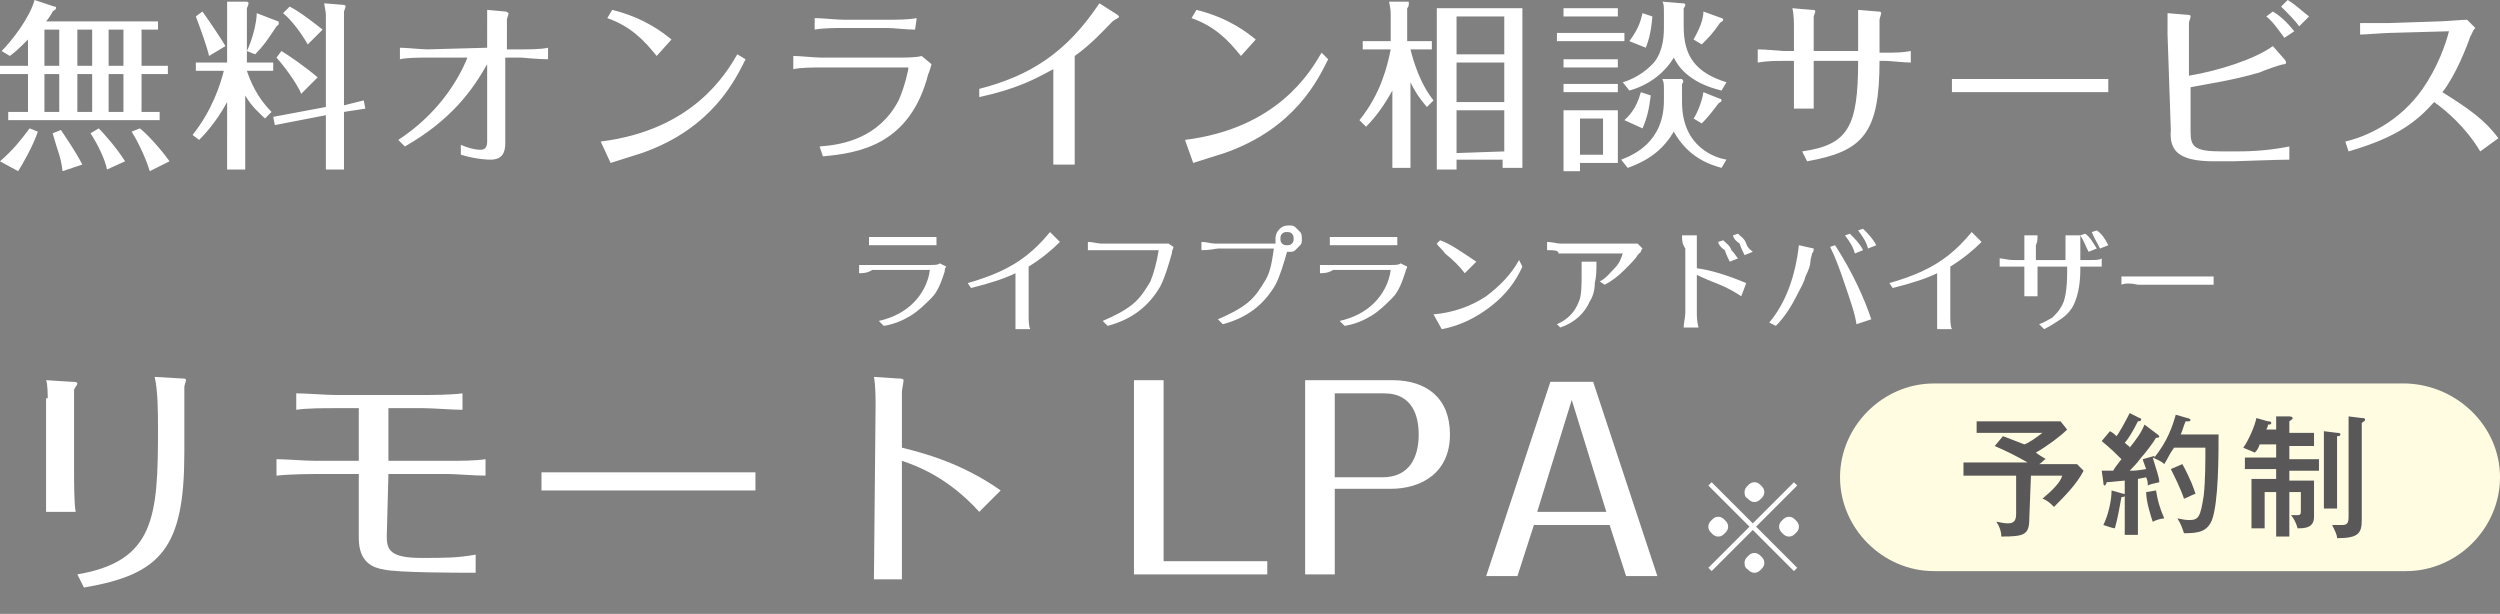 <svg xmlns="http://www.w3.org/2000/svg" xml:space="preserve" id="レイヤー_1" width="151.9" height="37.3" x="0" y="0" style="enable-background:new 0 0 151.9 37.3" version="1.1"><rect width="100%" height="100%" fill="#808080" stroke="none"/><style>.st2{fill:#fff}</style><path d="M151.9 29c0 3.1-2.6 5.7-5.7 5.7h-28.7c-3.1 0-5.7-2.6-5.7-5.7s2.6-5.7 5.7-5.7h28.7c3.1.1 5.7 2.6 5.7 5.7z" style="fill:#fffce2"/><path d="M123.3 31.5c0 1-.3 1.1-1.7 1.1 0-.3-.1-.6-.3-.9.1 0 .4.1.7.1.4 0 .5-.2.5-.6v-2.3h-3.2v-.8h3.9c-.7-.4-1.3-.7-2-1l.5-.6c.5.2.8.3 1.3.5.3-.1.7-.4 1.1-.7h-4v-.7h5.1l.4.5c-.4.4-1.2 1-1.9 1.4.4.3.5.3.6.4-.1 0-.2.2-.4.3h2.3l.4.4c-.4.8-1.2 1.6-1.8 2.2-.2-.2-.4-.4-.7-.5.6-.5 1.1-1 1.2-1.4h-1.9l-.1 2.6zM129 30c.1 0 .1 0 .1.1s-.1.1-.2.1c-.1.5-.2 1.2-.4 1.9-.1 0-.4-.1-.7-.2.3-.6.5-1.5.5-2.1l.7.2zm2.1-3.6.1.1c0 .1-.1.1-.2.1-.1.2-.7 1-.9 1.2-.3.4-.5.6-.7.8.3 0 .4 0 1-.1-.1-.3-.2-.5-.2-.6l.7-.2v.1c.8-1 1.1-1.9 1.3-2.6l.7.2c.1 0 .2.1.2.1s0 .1-.1.1h-.2c-.1.2-.2.6-.3.8h2.3c0 1.3 0 4.1-.4 5.2-.3.7-.8.8-1.7.8-.1-.3-.2-.6-.4-.9.1 0 .4.1.7.1.6 0 .7-.2.9-1.5.1-.9.1-2.1.1-2.9h-1.9c-.3.4-.4.7-.6 1-.2-.2-.5-.3-.7-.4.2.7.4 1.2.4 1.5-.4.1-.5.1-.7.2 0-.1 0-.3-.1-.5l-.5.1v3.4h-.8v-3.3c-.1 0-.9.1-1.1.1 0 .1-.1.2-.1.2-.1 0-.1-.1-.1-.2l-.1-.7h.7c.1-.2.2-.3.5-.7-.4-.4-.6-.6-1.2-1.1l.5-.6c.2.1.3.2.4.3.1-.1.5-.8.8-1.4l.6.3c.1 0 .1.1.1.1 0 .1-.2.1-.2.1-.3.6-.6 1.1-.8 1.3.2.2.3.2.3.3.4-.5.7-.9.9-1.4l.8.6zm-.1 3.4c.1.6.2 1 .5 1.7-.2 0-.5.1-.7.2-.1-.3-.4-1.2-.4-1.8l.6-.1zm1.6-1.6c.5.9.7 1.5.8 1.8-.3.1-.4.2-.7.3-.2-.6-.6-1.4-.8-1.8l.7-.3zm5.7-1.9v-1h.8s.2 0 .2.1-.1.1-.2.2v.7h1.5v.8h-1.5v.8h1.8v.7h-1.8v.6h1.5v2.2c0 .7-.6.7-1 .7-.1-.4-.3-.7-.4-.8h.4c.2 0 .2-.1.2-.3v-1.1h-.7v2.7h-.8v-2.7h-.7v2.2h-.8v-3h1.5v-.6h-1.9v-.7h1.9V27h-1c-.1.3-.2.4-.3.5-.2-.1-.5-.2-.7-.3.3-.4.7-1.3.8-1.8l.7.2c.1 0 .2 0 .2.1s-.1.1-.2.1c0 .1 0 .1-.1.3h.6v.2zm3.7 0c.1 0 .2 0 .2.1s-.1.1-.2.1v4.4h-.8v-4.7l.8.1zm1.5-.9c.1 0 .2 0 .2.1s-.1.1-.2.2v5.9c0 .8-.2 1.1-1.5 1.1 0-.2-.1-.4-.3-.8h.6c.3 0 .4-.1.4-.5v-6.1l.8.1z" style="fill:#595757"/><path d="M2.3 8c-.3.9-1 2.1-1.2 2.4L0 9.8c.8-.7 1.2-1.2 1.8-2l.5.2zm-.6-3.5H0V4h1.7V2.4c-.5.5-.7.7-1.1 1l-.5-.3c.6-.6 1.7-2 2-3.1l1.2.4c.1 0 .1 0 .1.1s-.1.1-.2.2c-.1.2-.3.5-.4.6h6.8v.5h-1V4h1.6v.5H8.6v2.3h1.1v.5H.5v-.5h1.2V4.5zm1-.5h.9V1.8h-.9V4zm0 2.8h.9V4.5h-.9v2.3zm1 1.1c.2.3.9 1.3 1.3 2.1l-1.2.4c-.1-.9-.3-1.2-.6-2.3l.5-.2zm1-6.1V4h.9V1.8h-.9zm0 2.7v2.3h.9V4.5h-.9zM6 7.8c.3.3 1.1 1.2 1.6 2l-1.1.5c-.1-.6-.6-1.6-1-2.2l.5-.3zm.6-6V4h.9V1.8h-.9zm0 2.7v2.3h.9V4.5h-.9zm1.9 3.3c.5.4 1.3 1.3 1.8 2l-1.2.6C8.8 9.4 8.2 8.3 8 8l.5-.2zm7.6-.6c-.3-.3-.8-.7-1.2-1.4v4.5h-1.1V6.2c-.7 1.3-1.5 2.1-1.7 2.3l-.4-.3c1.2-1.5 1.7-3.1 1.9-3.9h-1.7v-.5h1.9V.1h1.1c.1 0 .2 0 .2.1 0 0 0 .1-.1.3v3.3h1.6v.5H15c.2.6.6 1.6 1.5 2.5l-.4.4zm-3.4-3.8c-.1-.5-.5-1.6-.8-2.4l.4-.3c.5.7 1.1 1.6 1.4 2.1l-1 .6zm4.2-2.1c.1 0 .1.1 0 0 .1.2 0 .2-.1.3-.6.9-.8 1.2-1.3 1.7l-.5-.2c.3-.6.6-1.7.6-2.3l1.3.5zm5.2 4.8.1.5-1.3.2v3.5h-1.1V7l-3.1.6-.1-.5 3.2-.6V.9c0-.2-.1-.6-.1-.7l1.2.1s.1 0 .1.1l-.1.3v5.7l1.2-.3zm-3.8-.4c-.1-.3-.7-1.3-1.5-2.2l.3-.4c.5.3 1.5 1 2.2 1.6l-1 1zm.4-3c-.4-.7-1-1.5-1.5-1.9l.4-.4c.6.3 1.5 1 2 1.4l-.9.9zm10.9.2V.6l1.1.1c.1 0 .2.1.2.1 0 .1-.1.3-.1.4V3h.9c.4 0 1.2 0 1.6-.1v.7c-.6 0-1.6-.1-1.6-.1h-1v5.2c0 .6-.2 1-.9 1-.1 0-.8 0-1.8-.3v-.6c.7.3 1.1.3 1.2.3.3 0 .4-.2.4-.5V3.9c-.9 1.6-2.2 3.4-5 5l-.4-.4c2.3-1.5 3.6-3.5 4.2-5H26c-.5 0-1.3 0-1.7.1v-.7c.4 0 1.3.1 1.7.1l3.6-.1zm15.7.7c-.6 1.2-2 4.2-6.3 5.7-.3.1-1.6.5-1.9.6l-.6-1.3c5.6-.7 7.6-4.1 8.3-5.3l.5.3zm-5.4-.2c-.8-1-1.6-1.8-3-2.3l.3-.5c2 .5 3.1 1.4 3.6 1.8l-.9 1zm8.3 0c.4 0 1.3.1 1.7.1h4.7c.3 0 1.1 0 1.4-.1l.6.5c-.1.3-.1.4-.2.6-1.1 4.3-4.2 4.8-6.4 5l-.2-.6c1.4-.1 3.6-.5 4.8-2.8.4-.9.6-1.9.6-2h-5.3c-.5 0-1.2 0-1.7.1v-.8zm7.4-1.6c-.5 0-1.3-.1-1.7-.1h-2.6c-.5 0-1.3 0-1.8.1v-.7c.5 0 1.3.1 1.8.1h2.6c.5 0 1.3 0 1.8-.1l-.1.7zm3.9 3.6c3.1-.8 5.3-2.2 7.3-5.2l1.1.7.1.1c0 .1-.3.2-.4.3-.5.5-1.3 1.4-2.3 2.1V10H64V4.2c-1.1.6-2.2 1.2-4.5 1.7v-.5zm21.2-1.8c-.6 1.2-2 4.2-6.3 5.7-.3.1-1.6.5-1.9.6L72 8.5c5.6-.7 7.6-4.1 8.3-5.3l.4.4zm-5.3-.2c-.8-1-1.6-1.8-3-2.3l.3-.5c2 .5 3.1 1.4 3.6 1.8l-.9 1zm11.3 3.1c-.6-.7-.8-1.1-1-1.5v5.2h-1.1V5.5c-.5.9-1 1.6-1.6 2.2l-.4-.4C83.9 5.7 84.3 4 84.5 3h-1.7v-.5h1.7V1c0-.3 0-.4-.1-.9h1.1c.1 0 .1 0 .1.1s0 .2-.1.3v2H87V3h-1.3c.2.8.6 2.1 1.4 3.1l-.4.4zm1.8 3.2v.6h-1.2V.5h5.2v9.7h-1.2v-.5h-2.8zm2.9-6.4V1h-2.9v2.3h2.9zm0 2.9V3.8h-2.9v2.4h2.9zm0 3V6.7h-2.9v2.6l2.9-.1zM98.7 2v.5h-4.1V2h4.1zM98.3.5V1H95V.5h3.3zm0 3.1v.5H95v-.5h3.3zm0 1.5v.5H95v-.5h3.3zm0 1.6v3.2H96v.5h-1V6.7h3.3zm-2.3.5v2.2h1.4V7.2H96zm6.2-2.4c.1 0 .1 0 0 0 .1.1.1.2 0 .3v1.1c0 2.8 2.1 3.4 2.7 3.5l-.3.5c-.7-.2-2-.6-2.9-2.2-.6 1-1.4 1.7-2.8 2.2l-.4-.5c.8-.3 2.6-1.1 2.6-3.6v-.6c0-.4 0-.5-.1-.7h1.2zm0-4.6c.1 0 .2 0 .2.1 0 0 0 .1-.1.2v1.1c0 1.8.7 2.8 2.6 3.4l-.3.5c-2.1-.5-2.7-1.6-2.9-2-.6 1-1.6 1.7-2.7 2l-.4-.5c1-.3 1.6-.9 1.8-1.1.2-.2.7-.8.7-2.2V.9c0-.5 0-.7-.1-.8l1.2.1zm-3.5 7.1c.2-.2.7-.6 1-1.7l.6.2c-.1.8-.2 1.3-.5 2l-1.1-.5zm1.7-6.3c-.1 1.2-.3 1.6-.4 1.9l-1-.4c.6-.8.7-1.3.8-1.7l.6.2zm4.2.1s.1 0 .1.1-.1.1-.2.2c-.4.6-.7.9-1.1 1.3l-.5-.3c.1-.2.6-1 .6-1.7l1.1.4zm-1.7 6.1c.1-.1.5-.9.6-1.6l1 .4s.1 0 .1.1-.1.1-.2.2c-.3.4-.6.8-1 1.2l-.5-.3zm6.1-3.5h-.6c-.5 0-1 0-1.6.1V3c.5 0 1.5.1 1.6.1h.6V1.7c0-.2 0-.9-.1-1.2l1.2.1c.1 0 .2 0 .2.1l-.1.3v2.1h2.7V.6l1.2.1c.1 0 .2 0 .2.1s-.1.3-.1.4v2h.4c.5 0 1 0 1.5-.1v.7c-.4 0-1.3-.1-1.5-.1h-.4c0 4.4-1 5.5-4.4 6.1l-.3-.6c2.8-.4 3.4-1.5 3.4-5.5h-2.7v2.9H109V3.7zm9.6 1.1h9.5v.8h-9.5v-.8zm13.1-2.7V.8l1.2.1c.1 0 .2 0 .2.1s-.1.3-.1.4v3.2c1.8-.3 4-1 5.1-1.8l.7.8s.1.1.1.2-.1.1-.1.1c-.2 0-1.3.4-1.5.5-1.7.5-3.2.7-4.2.9V8c0 .9.2 1.2 1.9 1.2h.7c.7 0 1.9 0 3.4-.3v.8c-.7 0-3.2.1-3.4.1h-1.2c-2.2 0-2.7-.7-2.6-1.9l-.2-5.8zm7.1.2c-.3-.4-.7-1-1.1-1.3l.4-.3c.5.3.9.7 1.3 1.2l-.6.4zm.9-.7c-.2-.3-.6-.7-1.1-1.2l.4-.4c.5.3.9.7 1.3 1l-.6.6zm11 7.6c-.9-1.5-2.1-2.5-2.8-3-1 1.1-2.1 2.1-5.2 3l-.2-.6c1.3-.3 3.3-1.2 4.7-3.2.9-1.3 1.4-2.7 1.6-3.5l-3.6.1c-.3 0-1.5.1-1.8.1v-.7h1.8l3-.1c.3 0 1.4-.1 1.7-.1l.5.5c-.2.2-.2.4-.3.5-.2.6-.9 2.4-1.7 3.4 1.6 1 2.6 1.7 3.4 2.8l-1.1.8zM2.9 24.2c0-.1 0-.9-.1-1.1l1.6.1c.1 0 .3 0 .3.1s-.2.3-.2.4v5c0 .4 0 2 .1 2.4H2.8v-6.9h.1zm1.8 10.7c4.7-.8 4.9-3.5 4.9-8.8 0-1 0-2.3-.2-3.2l1.7.1c.1 0 .2 0 .2.1s-.1.3-.1.4v4c0 5.8-1.4 7.4-6.1 8.2l-.4-.8zm18.9-10.1V28h3.6c.7 0 1.7 0 2.3-.1v1c-.7 0-1.8-.1-2.3-.1h-3.6l-.1 3.8c0 .8.2 1.3 2.1 1.3 1.4 0 2.2 0 3.3-.2v1.1c-1.1 0-4.8 0-5.6-.2-.6-.1-1.5-.4-1.5-1.9v-3.9h-2.6c-.1 0-1.5 0-2.4.1v-1c.6 0 1.7.1 2.4.1h2.6v-3.2h-1.4c-.7 0-1.8 0-2.4.1v-1c.6 0 1.8.1 2.4.1h5.3c.4 0 1.7 0 2.4-.1v1c-.6 0-1.8-.1-2.4-.1h-2.1zm9.3 3.9h13v1.1h-13v-1.1zm20.3-4c0-.5 0-1.3-.1-1.8l1.5.1c.1 0 .3 0 .3.1s-.1.6-.1.7v3.4c1.2.3 3.6.9 6 2.6l-1.3 1.3c-1.9-2.1-3.8-2.8-4.7-3.1v7.2h-1.7l.1-10.5zm17.4 9.4H77v.8h-8.1V23.1h1.8v11h-.1zm10.5-4.3v5.1h-1.8V23.1h5.3c2.1 0 3.5 1.1 3.5 3.3 0 2.3-1.7 3.3-3.6 3.3h-3.4v.1zm0-.8H84c1.7 0 2.2-1.3 2.2-2.6 0-1-.3-2.5-2.1-2.5h-3V29zm12.1 2.9-1 3.1h-1.9l3.9-11.8h2.6l3.9 11.8h-1.9l-1-3.1h-4.6zm4.4-.8-2.1-6.8-2.1 6.8h4.2zm6.2 3.4 2.5-2.5-2.5-2.5.2-.2 2.5 2.5 2.5-2.5.2.2-2.5 2.5 2.5 2.5-.2.2-2.5-2.5-2.5 2.5-.2-.2zm0-2.5c0-.2.1-.3.2-.4s.2-.2.4-.2.3.1.4.2.2.2.2.4-.1.3-.2.4c-.1.1-.2.2-.4.2s-.3-.1-.4-.2c-.1-.1-.2-.2-.2-.4zm2.2-2.1c0-.2.1-.3.2-.4s.2-.2.4-.2.3.1.4.2.2.2.2.4-.1.3-.2.4-.2.2-.4.2-.3-.1-.4-.2c-.2-.1-.2-.3-.2-.4zm0 4.3c0-.2.1-.3.2-.4.1-.1.2-.2.4-.2s.3.1.4.2c.1.1.2.2.2.4s-.1.3-.2.4c-.1.1-.2.2-.4.2s-.3-.1-.4-.2c-.2-.1-.2-.3-.2-.4zm2.1-2.2c0-.2.1-.3.2-.4s.2-.2.4-.2.3.1.4.2.2.2.2.4-.1.3-.2.4c-.1.1-.2.2-.4.2s-.3-.1-.4-.2c-.1-.1-.2-.2-.2-.4zM52.2 16.6v-.5h4.3c.3 0 .5 0 .6-.1l.4.2c-.1.1-.1.2-.1.3-.2.6-.4 1.2-.8 1.6s-.8.8-1.3 1.1-1 .5-1.6.6l-.3-.3c.9-.2 1.6-.6 2.1-1.1s.9-1.2 1-2H53c-.3.2-.6.2-.8.2zm.6-1.7v-.5H56.9v.5H52.8zM58.8 17.2c1.4-.4 2.6-.9 3.6-1.7.5-.4.9-.8 1.4-1.4l.6.6c-.5.5-1.1 1-1.9 1.5v2.9c0 .4 0 .7.1.9h-.9v-3.4c-.6.3-1.5.6-2.7.9l-.2-.3zM66.1 15.2v-.5c.3 0 .6.1.8.1H71l.3.2c0 .1-.1.2-.1.4-.2.7-.4 1.4-.7 2-.7 1.2-1.7 2-3.2 2.4l-.3-.3c.7-.3 1.3-.6 1.8-1s.8-.9 1.1-1.4c.2-.5.4-1.2.5-1.9h-4.3zM73 15.2v-.5c.3 0 .6.1.8.1h3.7v-.3c0-.1 0-.2.1-.4.2-.3.4-.4.7-.4.2 0 .3 0 .4.1l.3.3c.1.1.1.3.1.4 0 .2 0 .3-.1.4l-.3.3c-.1.1-.2.1-.3.1h-.2c-.2.7-.4 1.4-.7 2-.7 1.2-1.7 2-3.2 2.4l-.3-.3c.7-.3 1.3-.6 1.8-1s.8-.9 1.1-1.4c.3-.5.4-1.2.5-1.9H74c-.6.1-.8.1-1 .1zm4.8-.7c0 .1 0 .2.1.3.1.1.2.1.3.1s.2 0 .3-.1c.1-.1.1-.2.1-.3s0-.2-.1-.3c-.1-.1-.2-.1-.3-.1-.1 0-.2 0-.3.1-.1.1-.1.2-.1.3zM80.2 16.6v-.5h4.3c.3 0 .5 0 .6-.1l.4.2c0 .1-.1.2-.1.3-.2.6-.4 1.2-.8 1.6s-.8.8-1.3 1.1-1 .5-1.6.6l-.3-.3c.9-.2 1.6-.6 2.1-1.1.5-.5.9-1.2 1-2H81c-.3.2-.6.2-.8.2zm.6-1.7v-.5H84.9v.5H80.8zM87.1 19.1c1.2-.1 2.3-.5 3.2-1.1.8-.6 1.5-1.3 2-2.2l.2.4c-.4.9-1 1.7-1.9 2.4-.9.7-1.9 1.2-3 1.4l-.5-.9zm.2-4.3.2-.2c.6.2 1.3.7 2.2 1.3l-.7.7c-.3-.4-.7-.8-1.2-1.2-.2-.3-.4-.4-.5-.6zM94 15.2v-.5c.3 0 .6.1.8.1h4.7l.3.3s-.1.1-.1.2l-.2.2c-.1.2-.4.5-.8.9s-.8.7-1.2.9l-.3-.2c.4-.2.6-.5.9-.8s.4-.6.5-.9h-3.9c0-.2-.3-.2-.7-.2zm.6 4.5c.7-.3 1.1-.8 1.3-1.3.2-.4.2-1 .2-1.8v-.7h.9c0 .5 0 .9-.1 1.3 0 .4-.1.8-.3 1.1-.3.7-.9 1.3-1.8 1.6l-.2-.2zM102.2 14.3h.9v2c.8.1 1.8.4 3 .9l-.3.8c-.3-.2-.8-.5-1.3-.7-.5-.2-1-.4-1.4-.6V19c0 .2 0 .5.1.9h-.9c0-.3.1-.6.1-.9v-3.9c-.2-.3-.2-.5-.2-.8zm2.2.4.3-.1c.2.2.4.3.5.6.2.2.3.4.4.5l-.5.2c-.1-.2-.2-.4-.3-.7-.3-.2-.4-.4-.4-.5zm.9-.4.3-.1c.2.2.4.3.5.6s.3.4.4.5l-.5.2c-.1-.2-.2-.4-.3-.7-.3-.2-.4-.4-.4-.5zM107.5 19.6c.5-.6.9-1.3 1.2-2.1.3-.8.5-1.7.6-2.6l.9.2c0 .1 0 .2-.1.3 0 .1-.1.3-.1.5s-.1.5-.3.9c-.1.4-.3.7-.5 1.1-.4.8-.8 1.4-1.3 1.9l-.4-.2zm3.7-4.6.3-.1c1.1 1.7 1.8 3.3 2.2 4.5l-.9.3c-.1-.7-.4-1.5-.7-2.4-.3-.9-.6-1.7-.9-2.3zm.9-.7.3-.1c.3.3.6.6.8 1l-.5.2c-.1-.4-.3-.7-.6-1.1zm.8-.3.3-.1c.3.3.6.6.8 1l-.5.2c-.1-.4-.3-.7-.6-1.1zM114.8 17.2c1.4-.4 2.6-.9 3.6-1.7.5-.4.9-.8 1.4-1.4l.6.6c-.5.5-1.1 1-1.9 1.5v2.9c0 .4 0 .7.1.9h-.9v-3.4c-.6.3-1.5.6-2.7.9l-.2-.3zM121.5 16.2v-.5c.2 0 .5.1.8.1h.7v-1.5h.8c0 .2 0 .4-.1.6v.9h1.8v-1.5h.9v1.5h.6c.3 0 .6 0 .7-.1v.5H126.4v.2c0 1-.2 1.8-.5 2.3-.2.3-.4.5-.7.7-.3.2-.6.4-1 .6l-.3-.3c.3-.1.6-.3.8-.4.2-.2.4-.4.5-.6.3-.4.4-1.2.4-2.2v-.3h-1.8V18h-.8v-1.8h-1.5zm4.9-1.9.3-.1c.3.2.5.6.7.9l-.5.2c-.2-.4-.3-.7-.5-1zm.7-.2.3-.1c.3.2.5.5.7.9l-.5.2c-.2-.4-.4-.7-.5-1zM128.9 17.3v-.5H134.5v.5h-4.6c-.4-.1-.8-.1-1 0z" class="st2"/></svg>